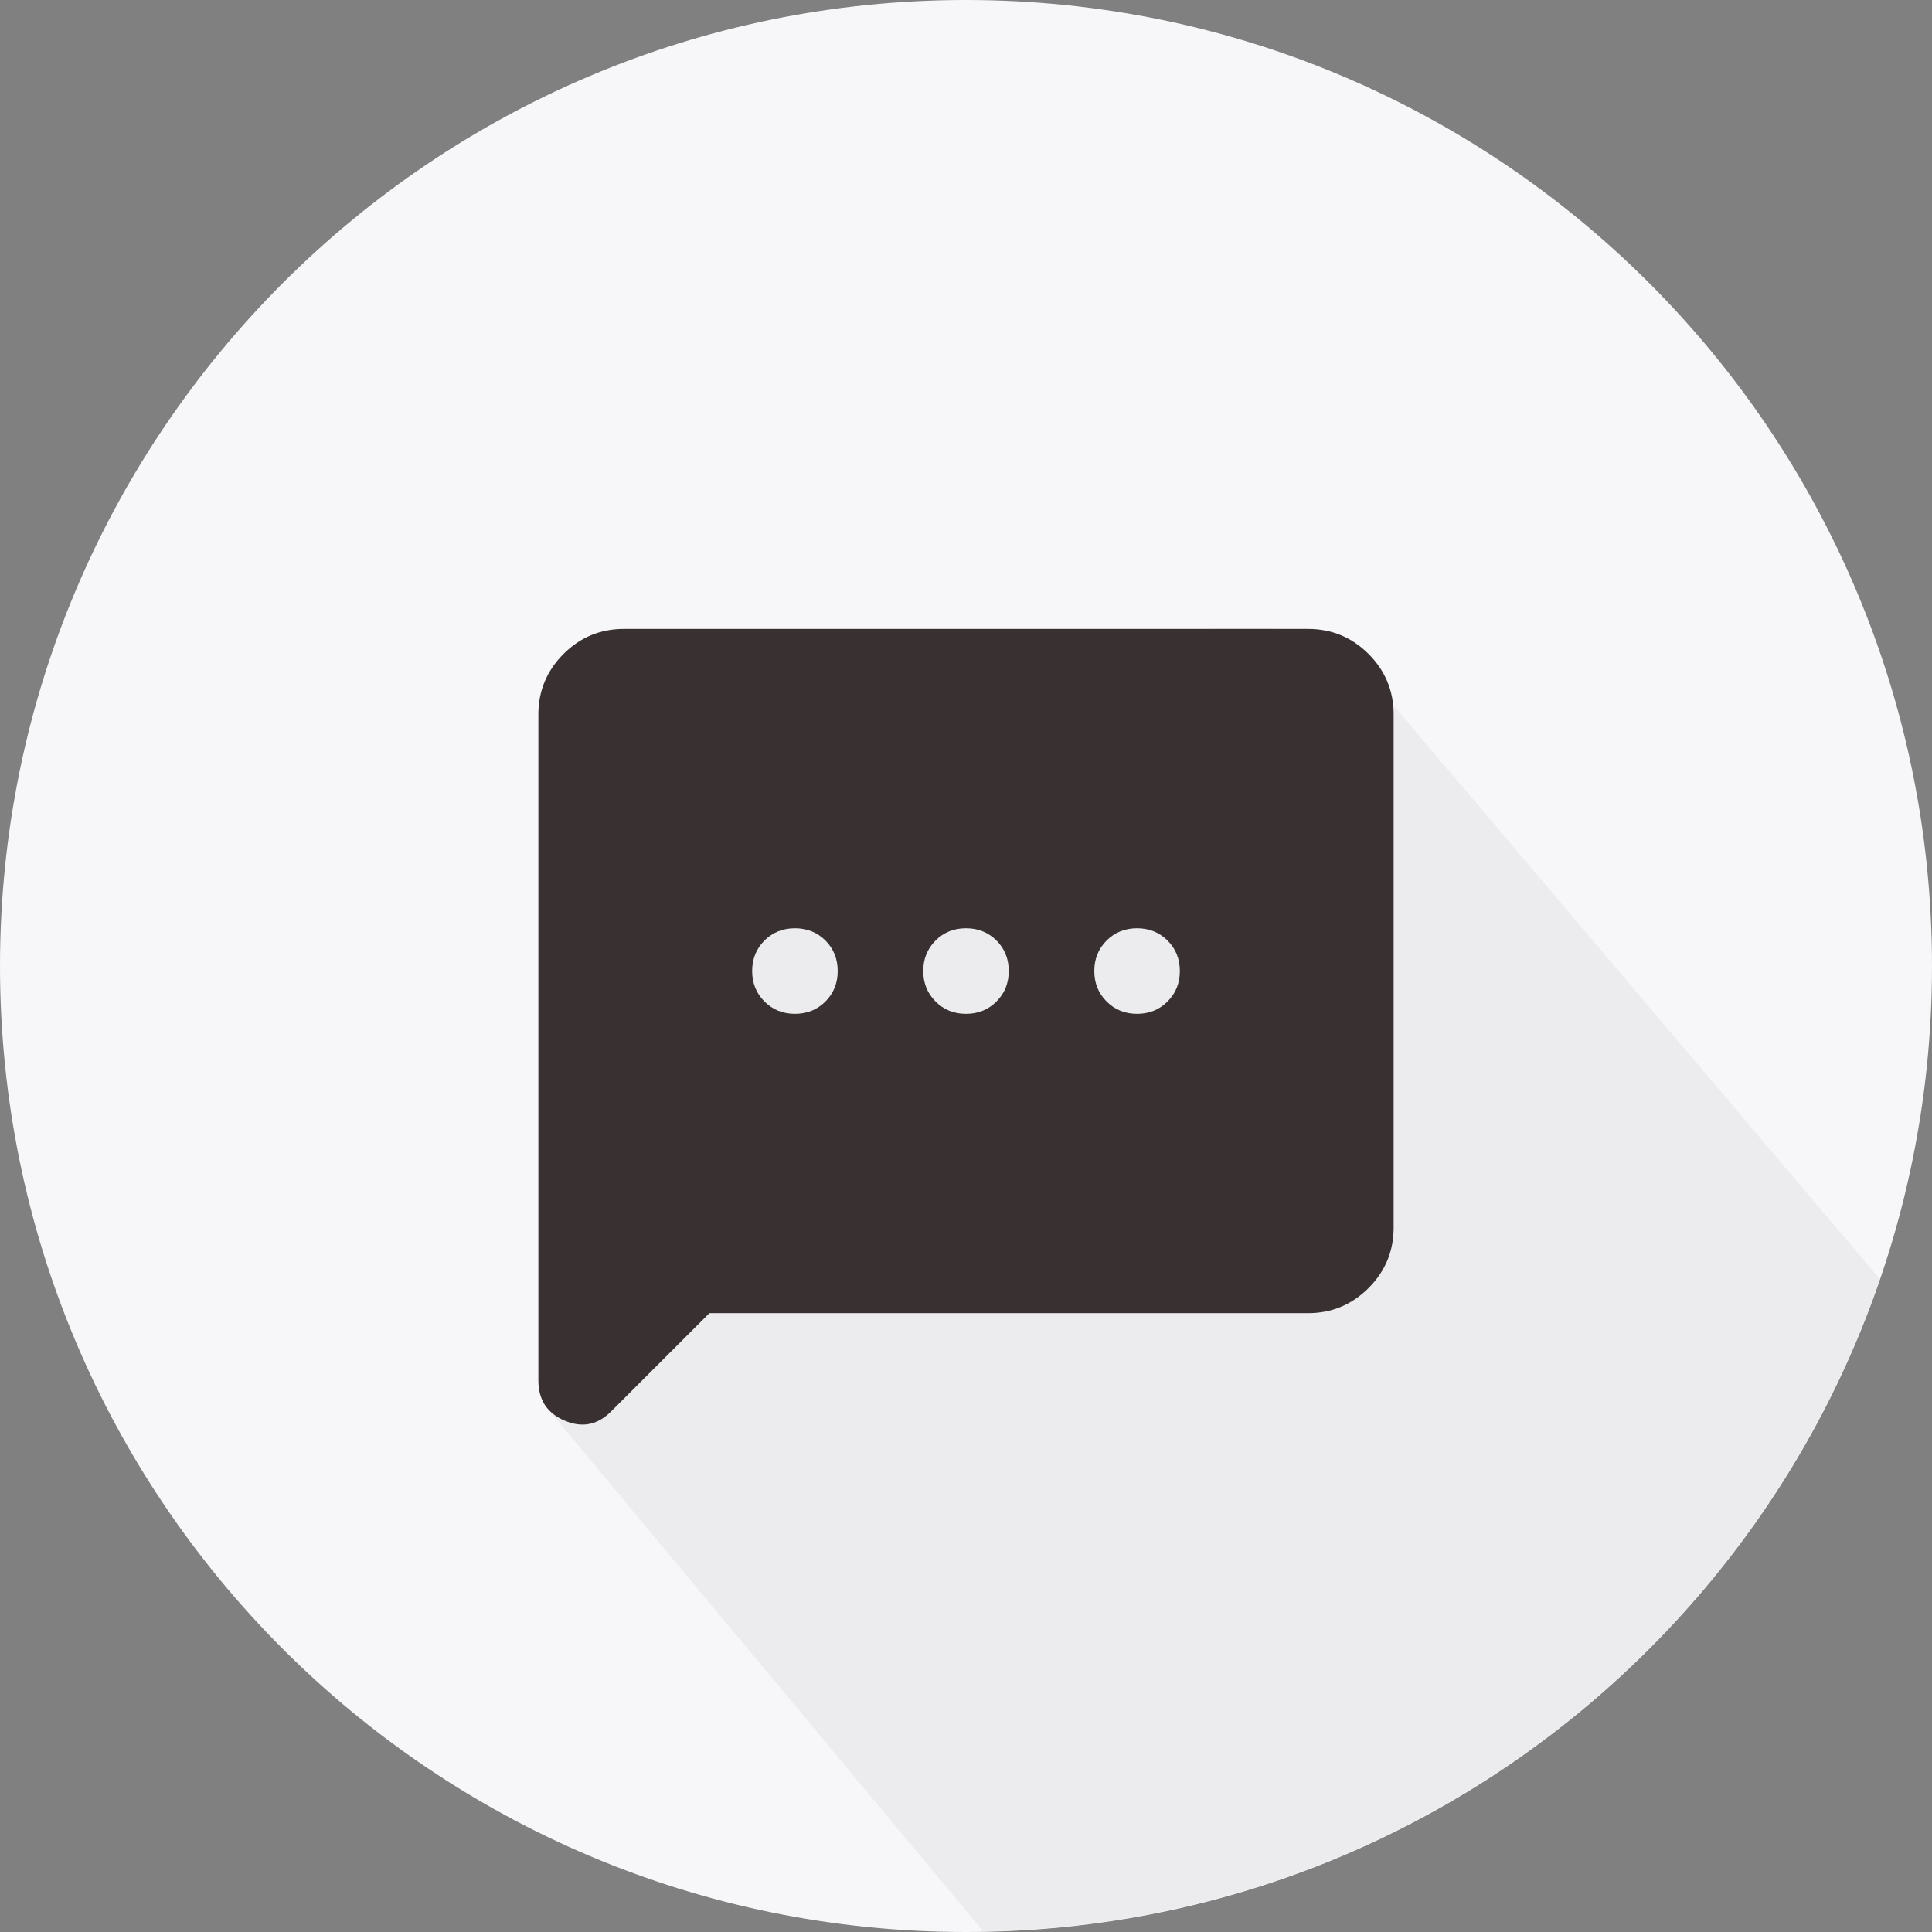 <svg width="32" height="32" viewBox="0 0 32 32" fill="none" xmlns="http://www.w3.org/2000/svg">
<rect x="0" y="0" width="32" height="32" fill="#808080" stroke="none"/>
<path d="M16 32C24.837 32 32 24.837 32 16C32 7.163 24.837 0 16 0C7.163 0 0 7.163 0 16C0 24.837 7.163 32 16 32Z" fill="#F7F7FA"/>
<path d="M31.135 21.184L22.5 11C21.25 9.5 16.287 11.25 16.287 11.25L10.75 11.75L9 23.25L16.287 31.992C19.572 31.933 22.76 30.864 25.416 28.93C28.072 26.997 30.069 24.292 31.135 21.184Z" fill="#ECECEF"/>
<path d="M13.167 16.792C13.367 16.792 13.536 16.724 13.672 16.588C13.807 16.452 13.875 16.284 13.875 16.083C13.875 15.883 13.807 15.714 13.672 15.578C13.536 15.443 13.367 15.375 13.167 15.375C12.966 15.375 12.798 15.443 12.662 15.578C12.526 15.714 12.458 15.883 12.458 16.083C12.458 16.284 12.526 16.452 12.662 16.588C12.798 16.724 12.966 16.792 13.167 16.792ZM16 16.792C16.201 16.792 16.369 16.724 16.505 16.588C16.641 16.452 16.708 16.284 16.708 16.083C16.708 15.883 16.641 15.714 16.505 15.578C16.369 15.443 16.201 15.375 16 15.375C15.799 15.375 15.631 15.443 15.496 15.578C15.36 15.714 15.292 15.883 15.292 16.083C15.292 16.284 15.36 16.452 15.496 16.588C15.631 16.724 15.799 16.792 16 16.792ZM18.833 16.792C19.034 16.792 19.202 16.724 19.338 16.588C19.474 16.452 19.542 16.284 19.542 16.083C19.542 15.883 19.474 15.714 19.338 15.578C19.202 15.443 19.034 15.375 18.833 15.375C18.633 15.375 18.465 15.443 18.329 15.578C18.193 15.714 18.125 15.883 18.125 16.083C18.125 16.284 18.193 16.452 18.329 16.588C18.465 16.724 18.633 16.792 18.833 16.792ZM8.917 22.866V11.833C8.917 11.444 9.056 11.11 9.333 10.832C9.61 10.555 9.944 10.417 10.333 10.417H21.667C22.056 10.417 22.39 10.555 22.668 10.832C22.945 11.11 23.083 11.444 23.083 11.833V20.333C23.083 20.723 22.945 21.056 22.668 21.334C22.39 21.611 22.056 21.75 21.667 21.75H11.75L10.121 23.379C9.897 23.603 9.64 23.654 9.35 23.529C9.061 23.406 8.917 23.184 8.917 22.866Z" fill="#393131"/>
</svg>
